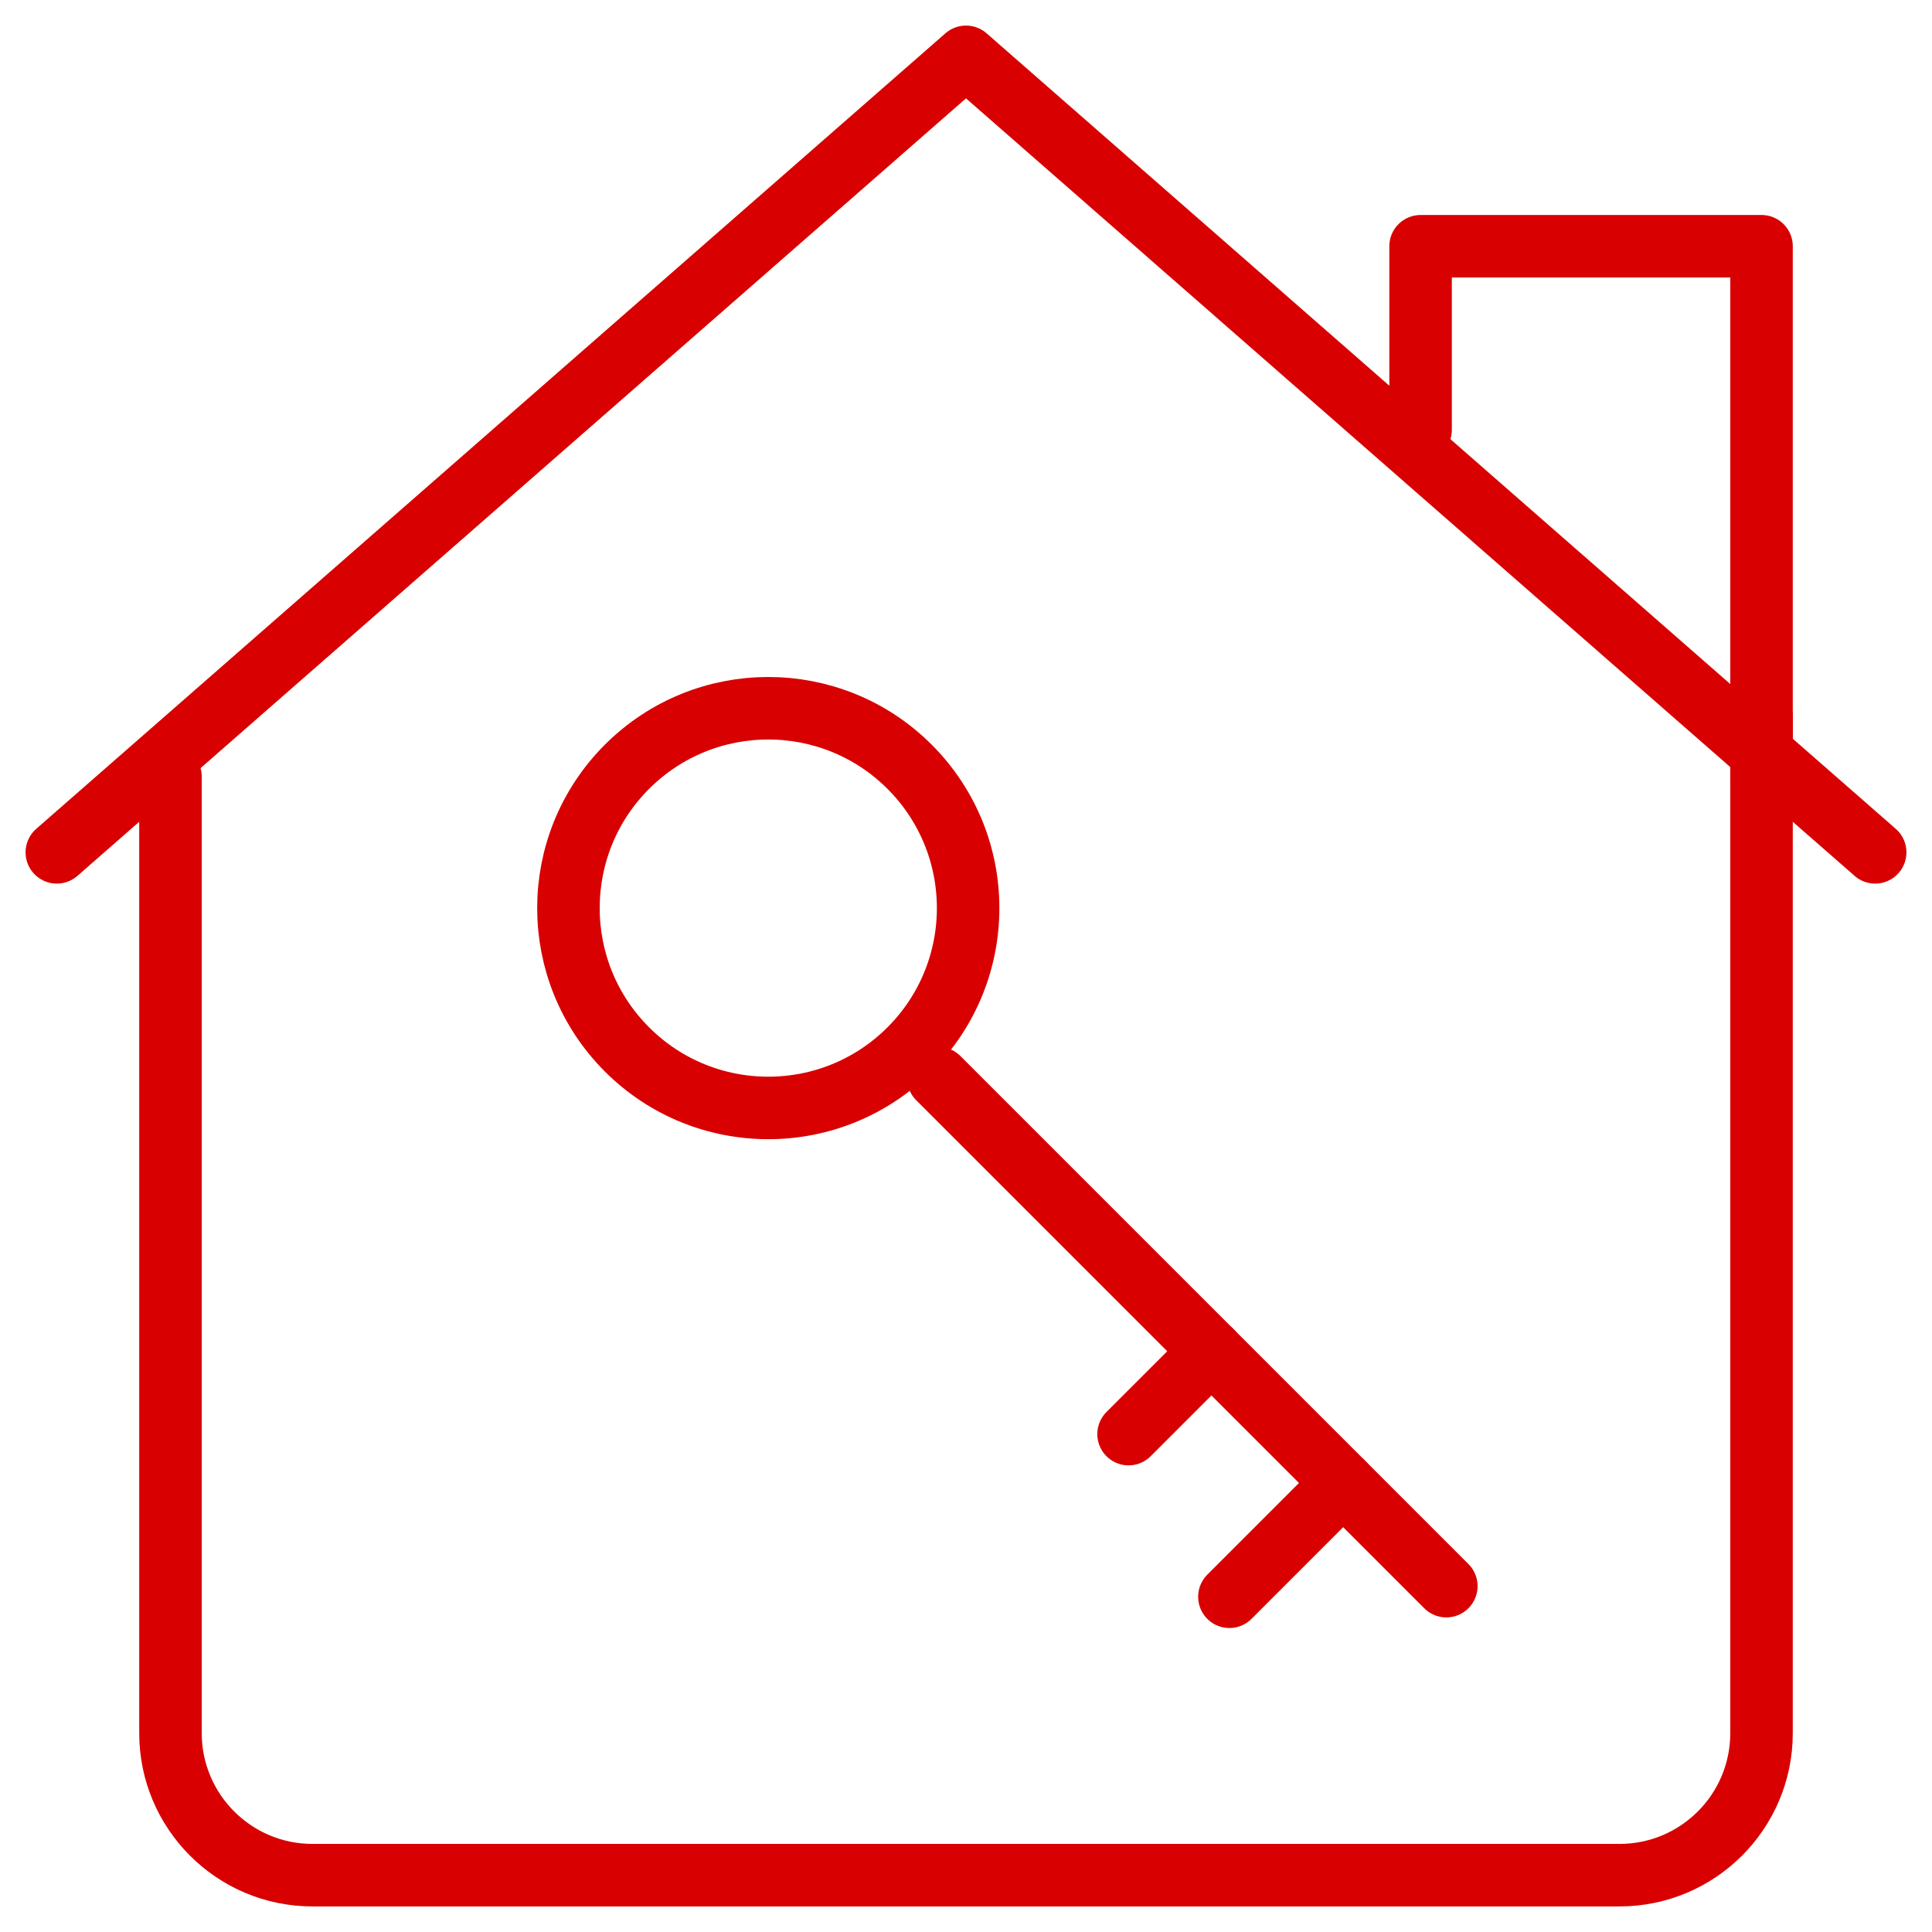 <svg width="68" height="68" viewBox="0 0 68 68" fill="none" xmlns="http://www.w3.org/2000/svg">
<path d="M6 27.333L6 61C6 63.761 8.239 66 11 66H57C59.761 66 62 63.761 62 61V60.051V25.221" stroke="#D80000" stroke-width="2.2" stroke-linecap="round" stroke-linejoin="round"/>
<path d="M2 30L34 2L66 30" stroke="#D80000" stroke-width="2.2" stroke-linecap="round" stroke-linejoin="round"/>
<path d="M62 27.333V8.667H50V15.128" stroke="#D80000" stroke-width="2.2" stroke-linecap="round" stroke-linejoin="round"/>
<circle cx="27.041" cy="31.962" r="7.034" transform="rotate(-45 27.041 31.962)" stroke="#D80000" stroke-width="2.2" stroke-linecap="round" stroke-linejoin="round"/>
<path d="M33.025 37.946L50.906 55.827" stroke="#D80000" stroke-width="2.2" stroke-linecap="round" stroke-linejoin="round"/>
<path d="M47.276 52.196L43.271 56.201" stroke="#D80000" stroke-width="2.2" stroke-linecap="round" stroke-linejoin="round"/>
<path d="M42.639 47.56L39.722 50.476" stroke="#D80000" stroke-width="2.2" stroke-linecap="round" stroke-linejoin="round"/>
</svg>

